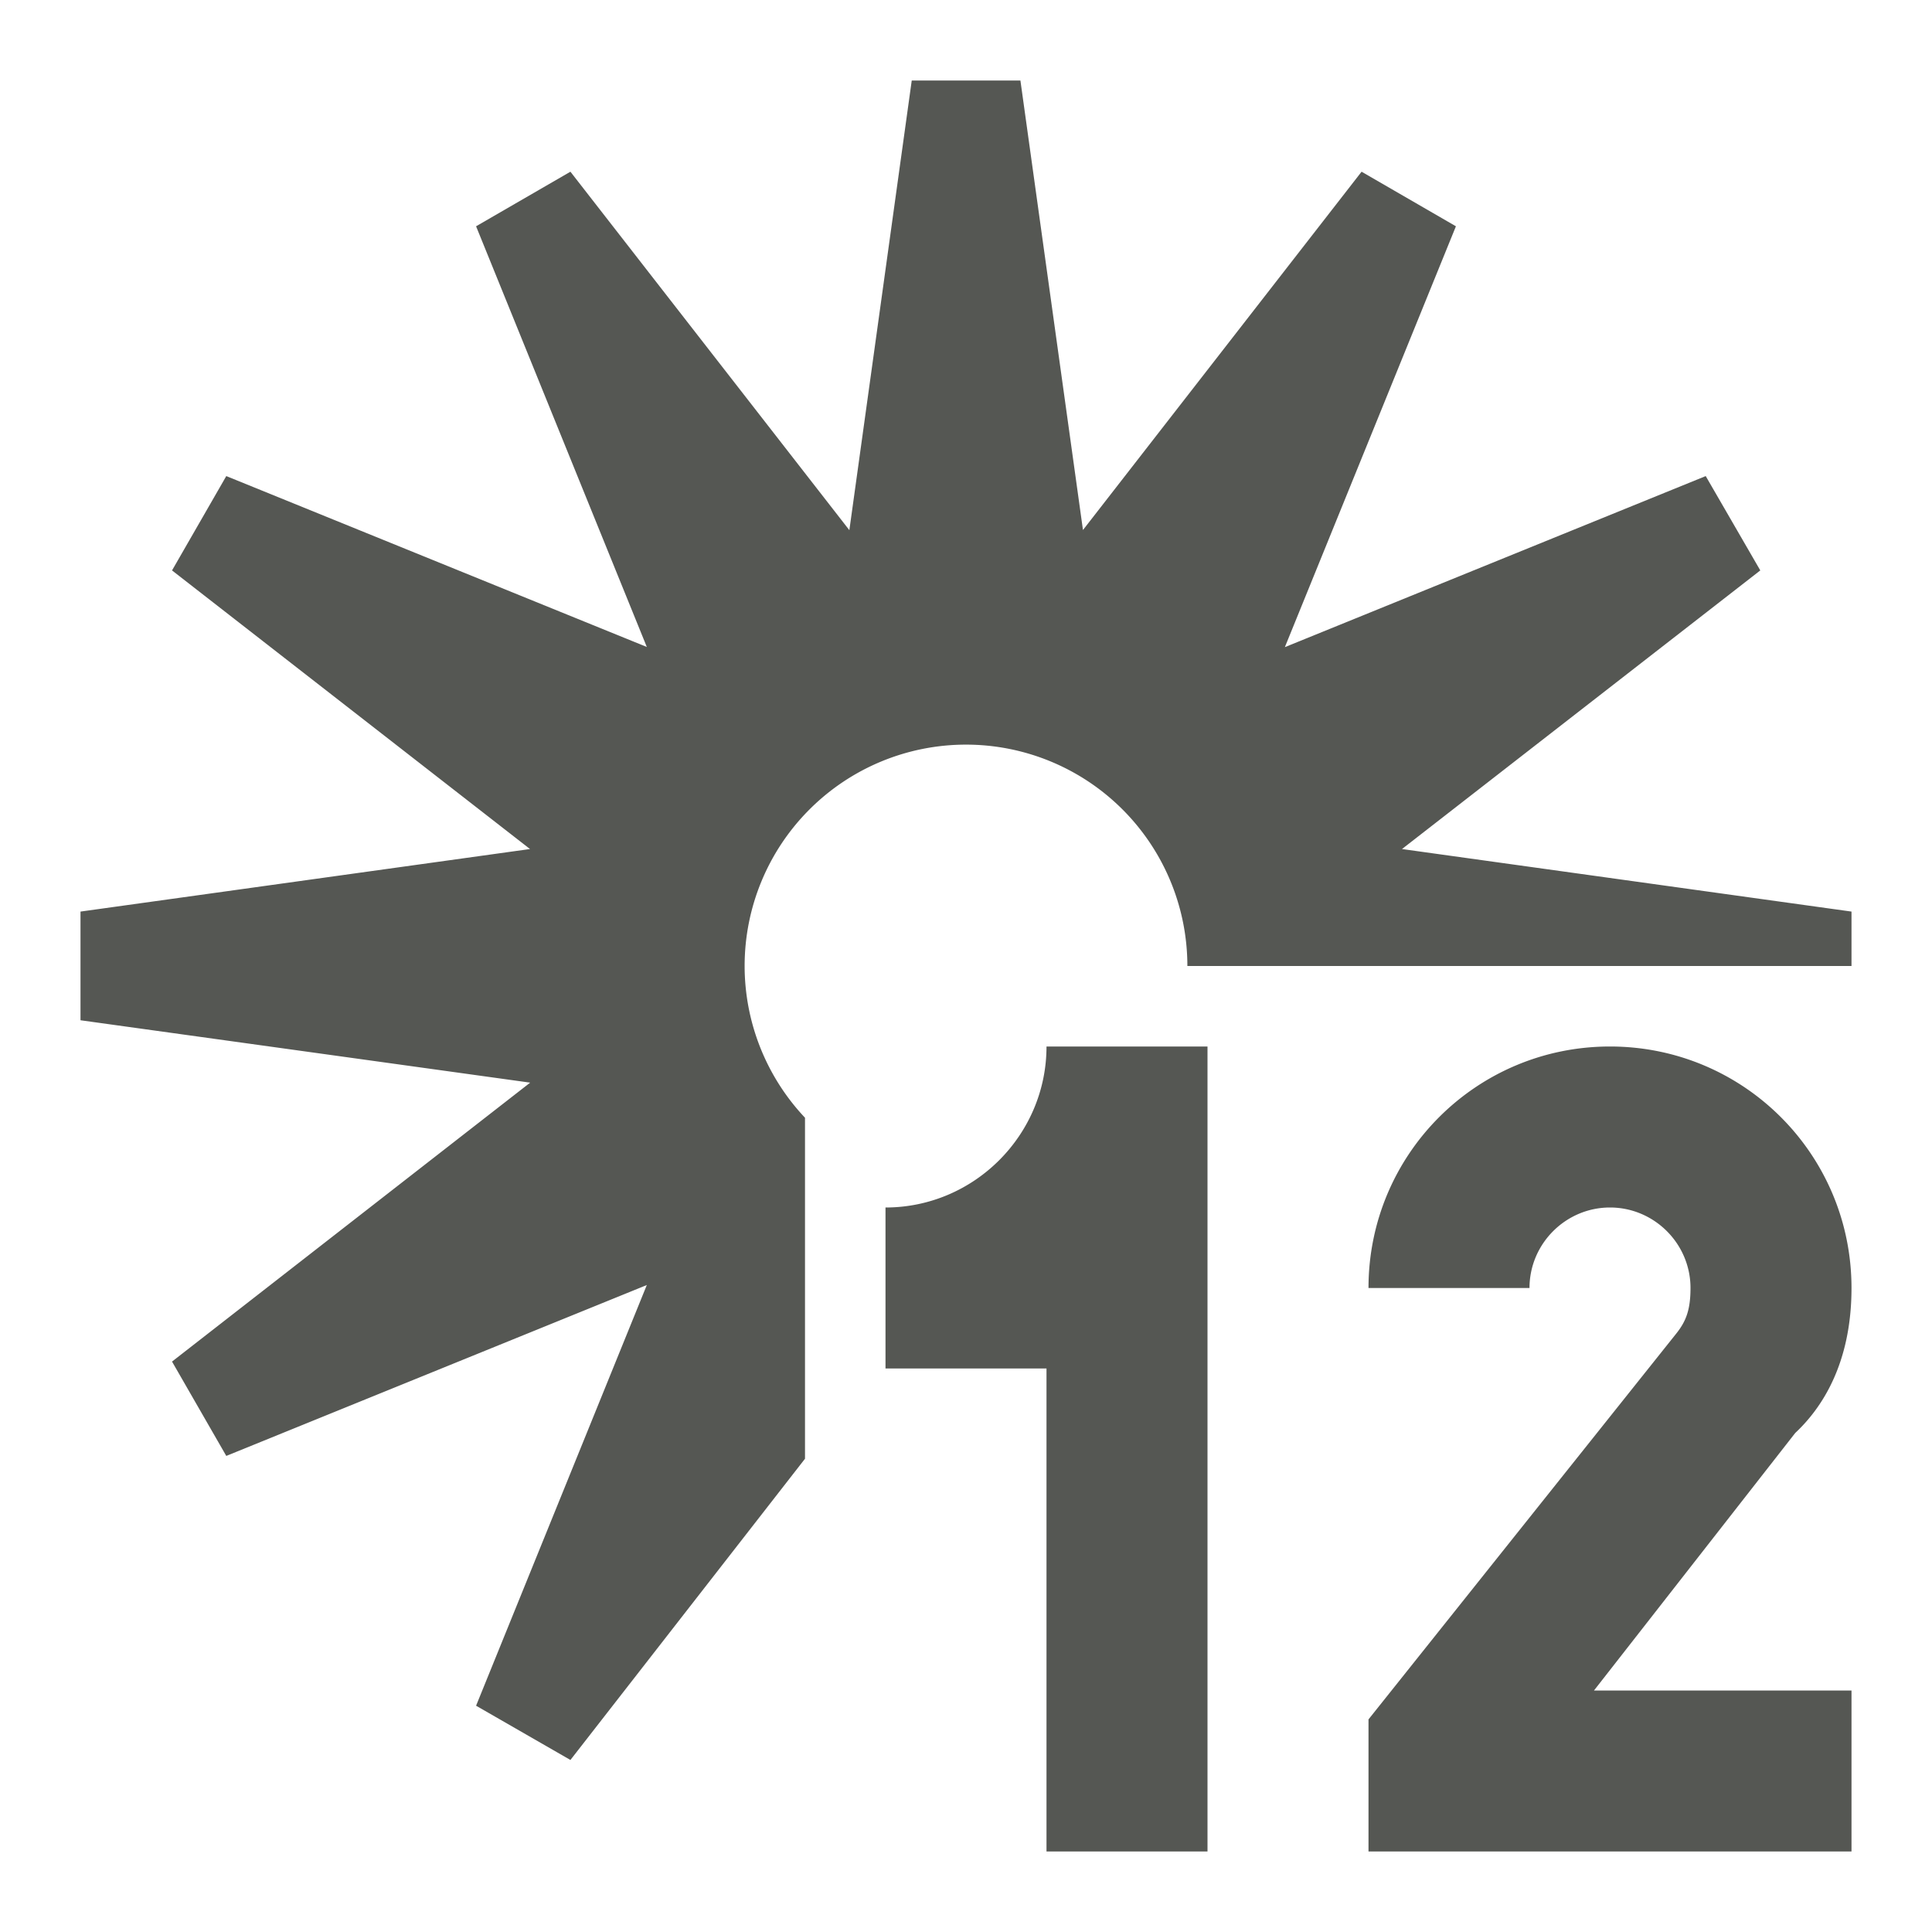 <svg xmlns="http://www.w3.org/2000/svg" viewBox="0 0 24 24">
  <path
     style="fill:#555753"
     d="M 11.326 1 L 10.551 6.586 L 7.086 2.133 L 5.914 2.811 L 8.035 8.037 L 2.811 5.914 L 2.137 7.086 L 6.584 10.547 L 1 11.324 L 1 12.674 L 6.586 13.449 L 2.137 16.914 L 2.811 18.086 L 8.035 15.963 L 5.914 21.189 L 7.086 21.863 L 10 18.121 L 10 13.885 A 2.75 2.75 0 0 1 9.25 12 A 2.75 2.75 0 0 1 12 9.25 A 2.75 2.75 0 0 1 14.75 12 L 23 12 L 23 11.324 L 17.416 10.547 L 21.867 7.086 L 21.189 5.914 L 15.961 8.039 L 18.086 2.811 L 16.914 2.133 L 13.453 6.584 L 12.676 1 L 11.326 1 z M 13 13 C 13 14.1 12.1 15 11 15 L 11 17 L 13 17 L 13 23 L 15 23 L 15 13 L 13 13 z M 20 13 C 18.34 13 17 14.34 17 16 L 19 16 C 19 15.45 19.45 15 20 15 C 20.55 15 21 15.45 21 16 C 21 16.28 20.94 16.42 20.82 16.57 L 17 21.359 L 17 23 L 23 23 L 23 21 L 19.801 21 L 22.301 17.801 C 22.622 17.501 23 16.95 23 16 C 23 14.34 21.66 13 20 13 z "
     />
</svg>
